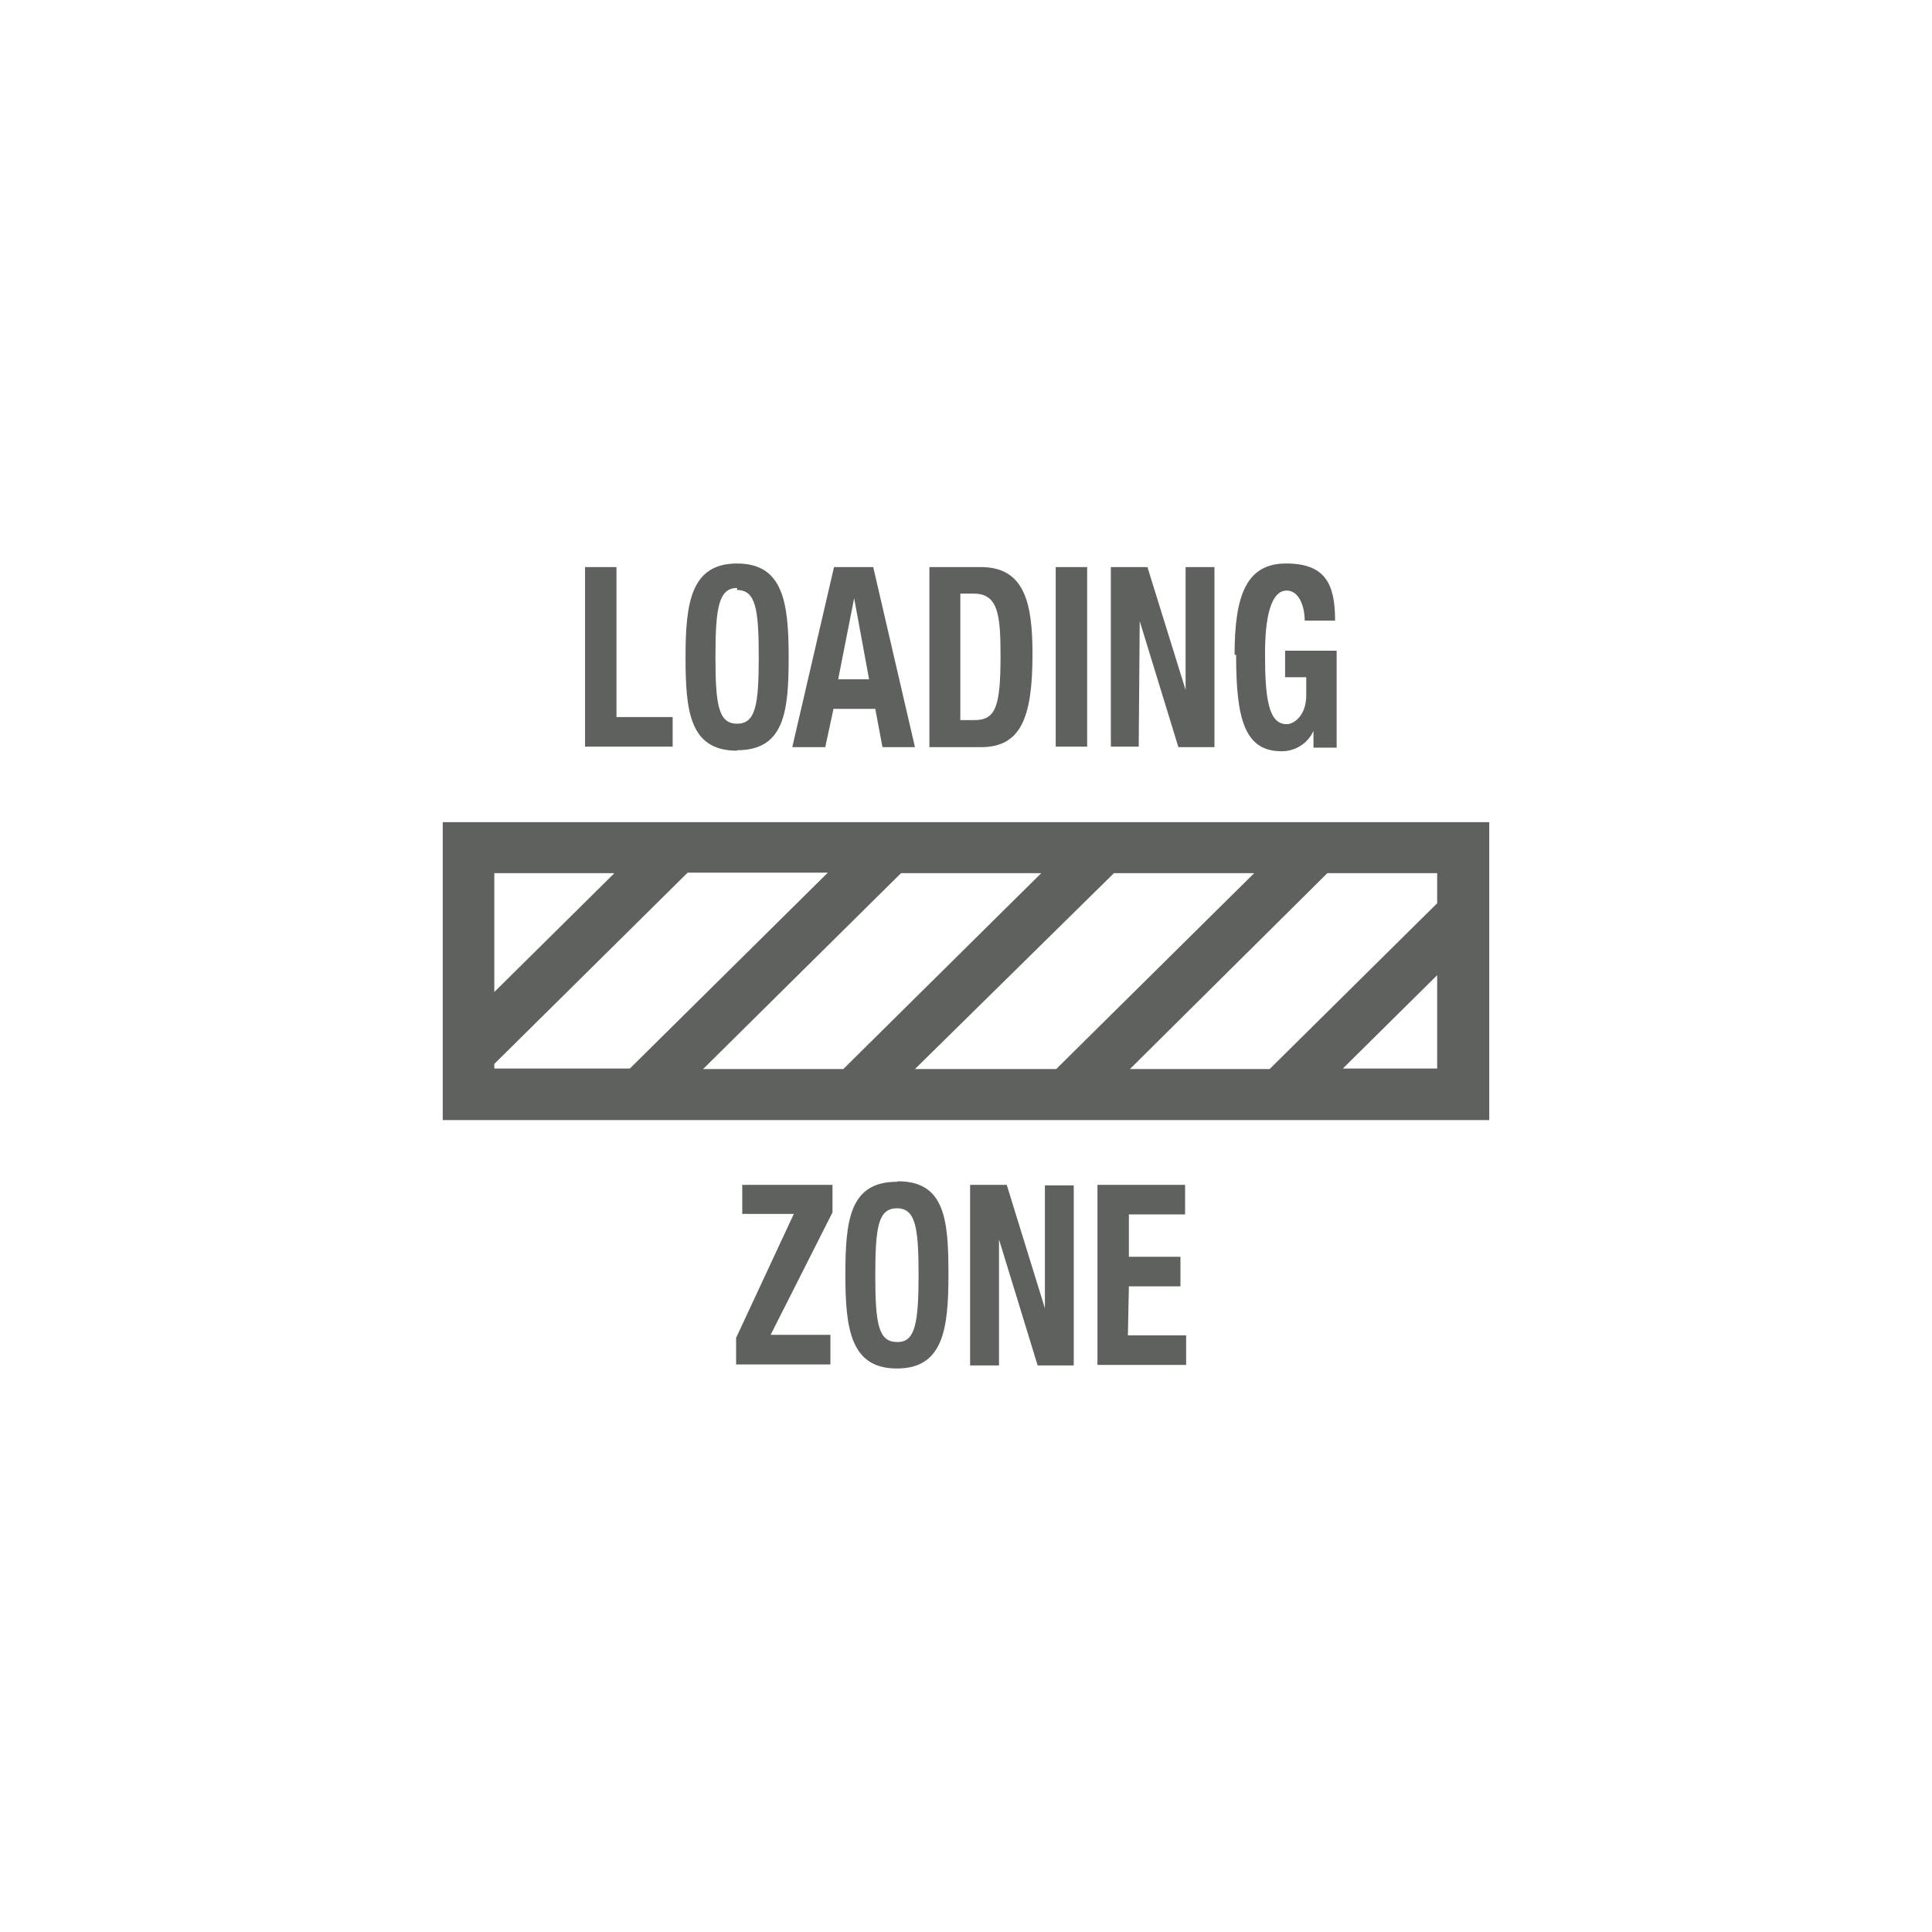 <svg width="48" height="48" viewBox="0 0 48 48" fill="none" xmlns="http://www.w3.org/2000/svg">
<path d="M11 20.426V27.828H37V20.426H11ZM35.706 22.441L31.544 26.56H28.073L32.978 21.693H35.706V22.441ZM27.676 21.693H31.16L26.241 26.56H22.732L27.676 21.693ZM20.952 26.56H17.468L22.386 21.693H25.87L20.952 26.56ZM15.265 21.693L12.281 24.646V21.693H15.265ZM12.281 26.433L17.084 21.681H20.567L15.649 26.547H12.281V26.433ZM33.363 26.547L35.706 24.228V26.547H33.363ZM16.712 18.55H14.535V14.089H15.316V17.815H16.712V18.55ZM18.313 18.639C19.492 18.639 19.594 17.675 19.594 16.319C19.594 14.963 19.453 14 18.313 14C17.173 14 17.032 14.963 17.032 16.319C17.032 17.675 17.135 18.651 18.313 18.651V18.639ZM18.313 14.659C18.774 14.659 18.851 15.128 18.851 16.319C18.851 17.511 18.774 17.98 18.313 17.98C17.852 17.98 17.775 17.523 17.775 16.319C17.775 15.115 17.852 14.608 18.313 14.608V14.659ZM20.708 17.612H21.746L21.925 18.563H22.732L21.695 14.089H20.721L19.684 18.563H20.503L20.708 17.612ZM21.221 14.862L21.592 16.877H20.824L21.221 14.862ZM25.652 16.256C25.652 14.989 25.46 14.089 24.371 14.089H23.091V18.563H24.371C25.358 18.563 25.652 17.84 25.652 16.256ZM23.859 17.891V14.748H24.192C24.794 14.748 24.858 15.267 24.858 16.281C24.858 17.549 24.743 17.891 24.205 17.891H23.859ZM27.01 18.55H26.229V14.089H27.01V18.55ZM28.291 18.55H27.599V14.089H28.508L29.456 17.143V14.089H30.173V18.563H29.277L28.316 15.432L28.291 18.55ZM30.673 16.269C30.673 14.761 30.98 14 31.954 14C32.927 14 33.17 14.507 33.17 15.419H32.415C32.415 15.09 32.287 14.672 31.966 14.672C31.646 14.672 31.429 15.128 31.429 16.243C31.429 17.359 31.518 17.992 31.966 17.992C32.159 17.992 32.453 17.764 32.453 17.283V16.826H31.928V16.167H33.209V18.575H32.633V18.157C32.491 18.477 32.165 18.678 31.813 18.664C30.903 18.651 30.711 17.815 30.711 16.269H30.673ZM19.146 33.163H20.631V33.899H18.288V33.239L19.722 30.16H18.441V29.437H20.683V30.122L19.146 33.163ZM22.284 29.361C21.105 29.361 21.003 30.325 21.003 31.681C21.003 33.037 21.144 34 22.284 34C23.424 34 23.564 33.037 23.564 31.681C23.564 30.325 23.488 29.349 22.309 29.349L22.284 29.361ZM22.284 33.341C21.823 33.341 21.746 32.885 21.746 31.681C21.746 30.477 21.823 30.02 22.284 30.02C22.745 30.02 22.822 30.489 22.822 31.681C22.822 32.872 22.732 33.341 22.309 33.341H22.284ZM25.96 29.45H26.677V33.924H25.78L24.82 30.793V33.924H24.102V29.437H25.012L25.96 32.504V29.45ZM28.022 33.176H29.469V33.911H27.266V29.437H29.443V30.172H28.047V31.224H29.328V31.959H28.047L28.022 33.176Z" fill="#5E615E"/>
</svg>
